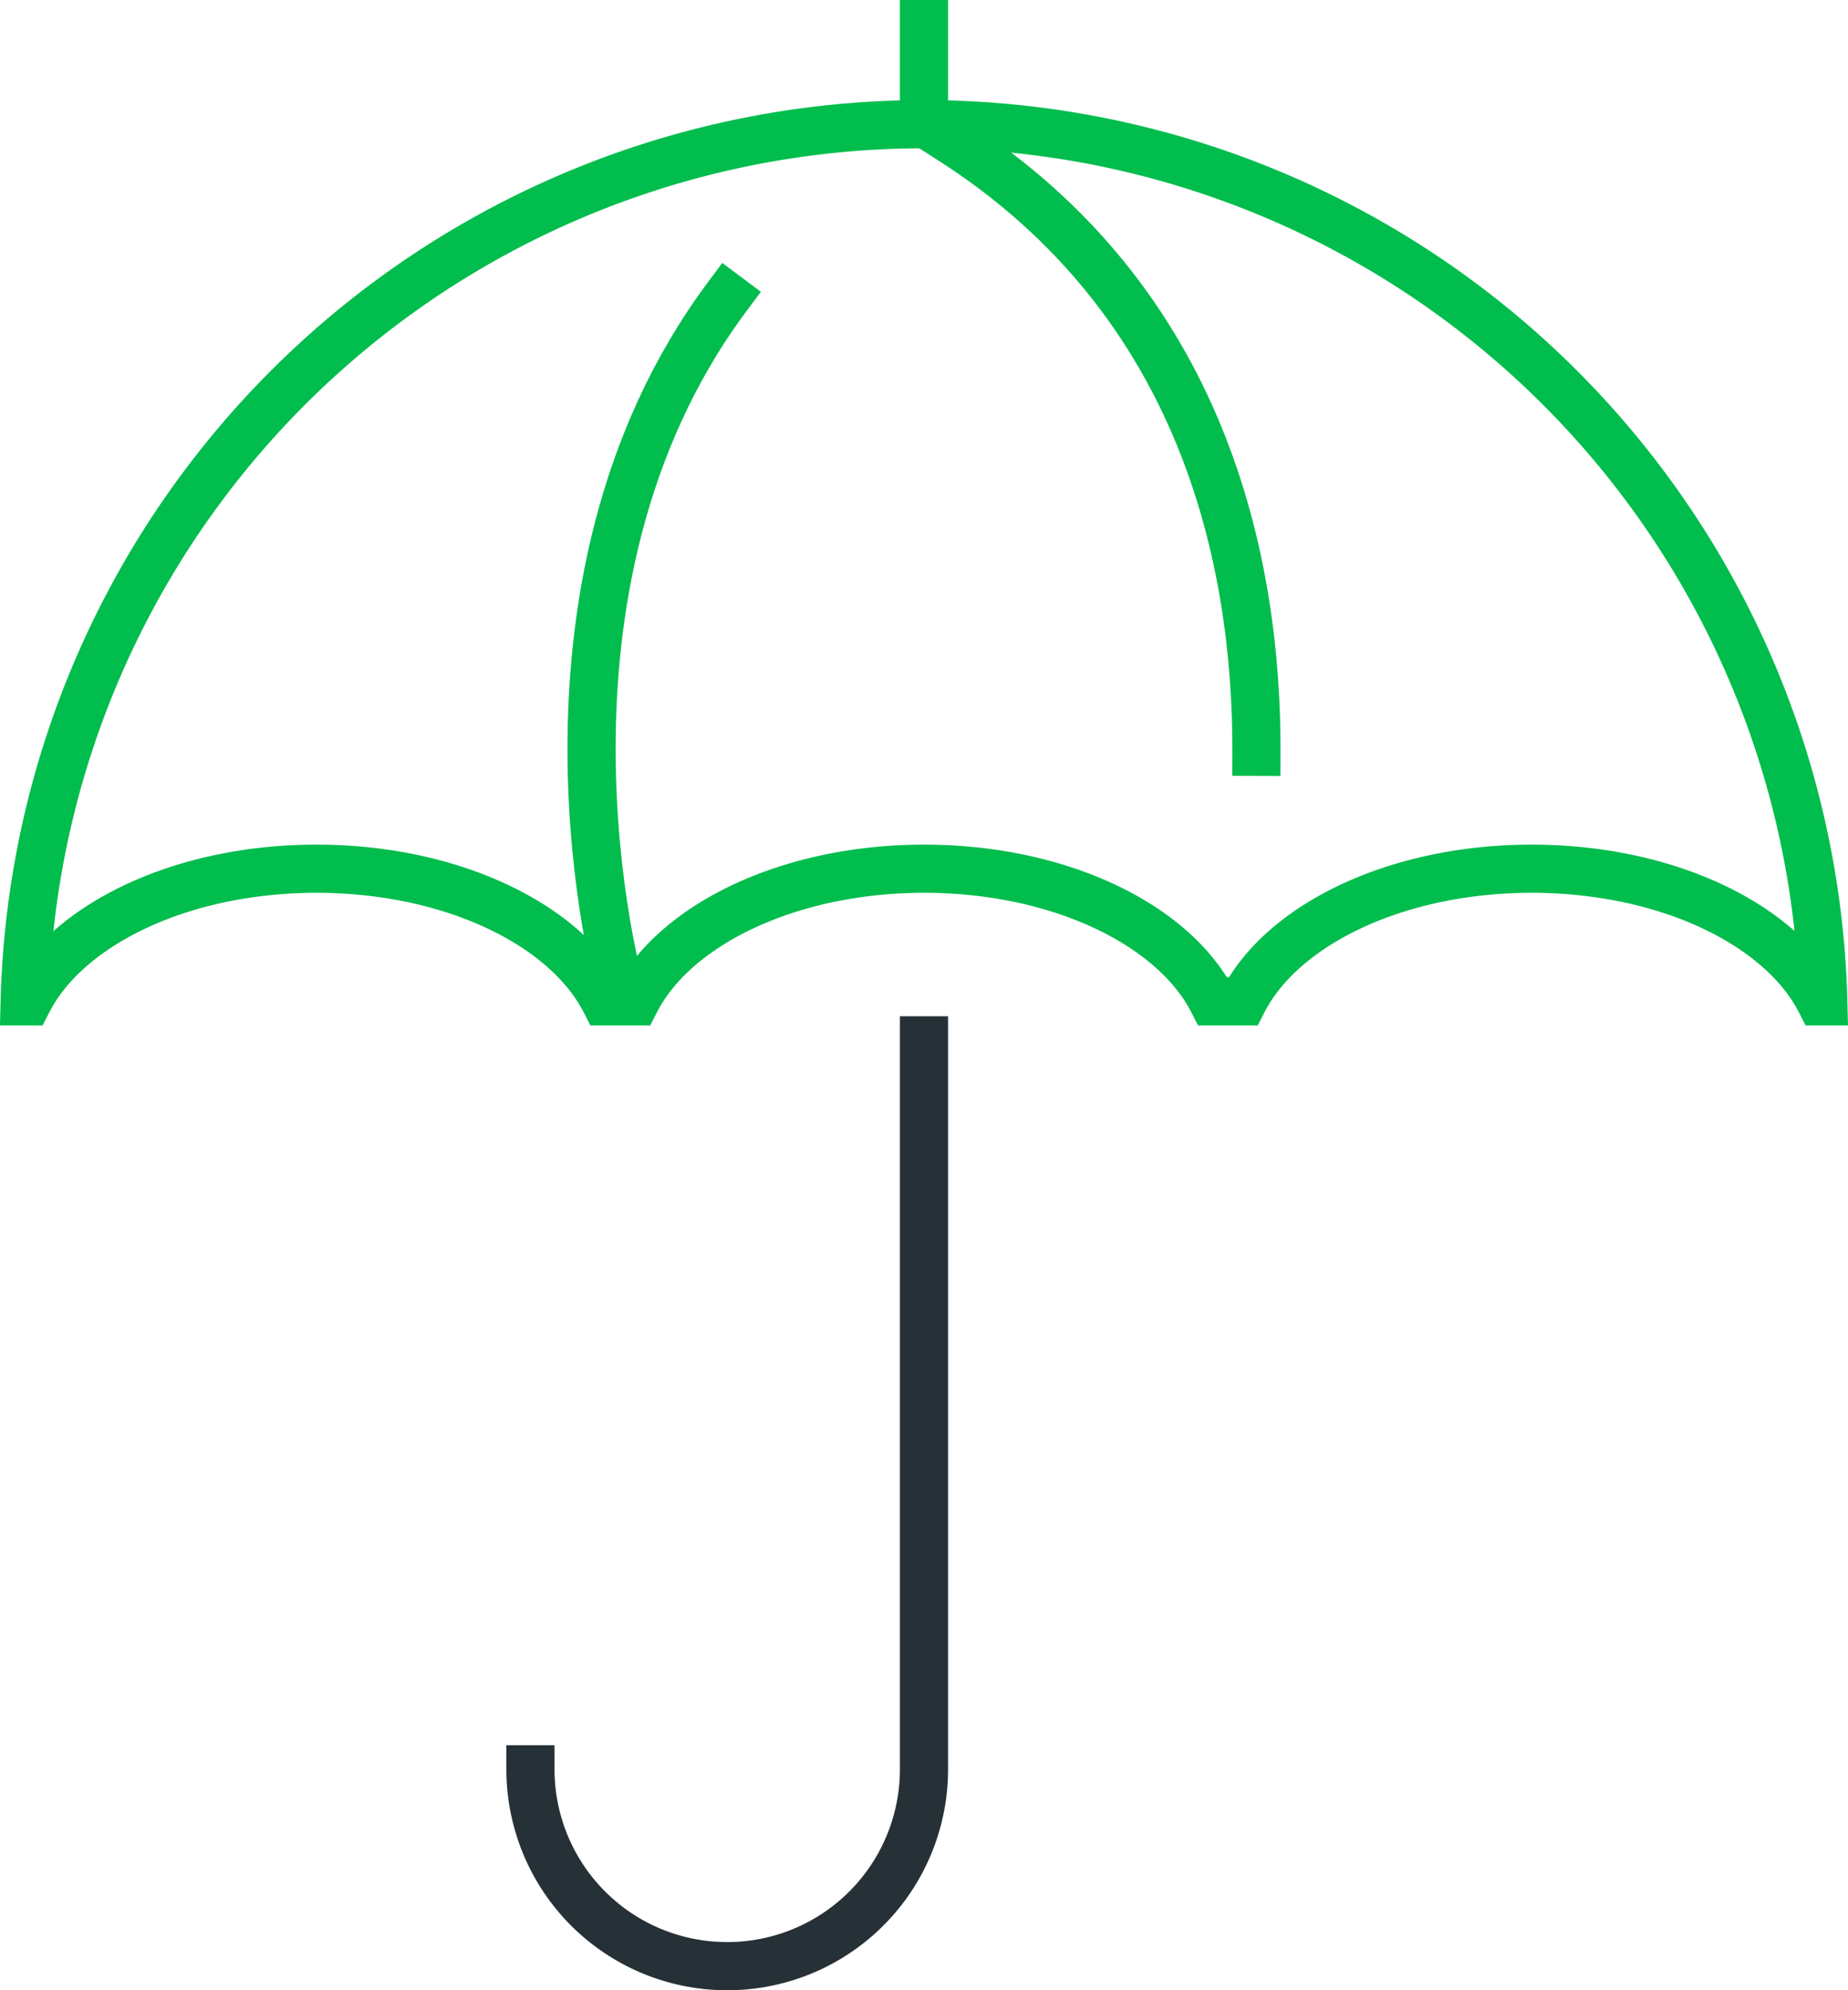 <svg xmlns="http://www.w3.org/2000/svg" width="95.91" height="103.25" viewBox="0 0 95.91 103.25">
  <g id="reduce-risk-icon" transform="translate(-670.739 -32.343)">
    <path id="Path_6569" data-name="Path 6569" d="M704.592,57.992V95.811a10.211,10.211,0,0,1-10.212,10.21h0a10.21,10.21,0,0,1-10.212-10.21" transform="translate(14.101 28.323)" fill="none" stroke="#263137" stroke-linecap="square" stroke-miterlimit="10" stroke-width="2.5"/>
    <path id="Path_6570" data-name="Path 6570" d="M672.185,81.5c2.044-3.989,7.965-6.88,14.979-6.88s12.937,2.891,14.981,6.88h1.575c2.044-3.989,7.967-6.88,14.981-6.88s12.937,2.891,14.981,6.88h1.569c2.044-3.989,7.967-6.88,14.981-6.88s12.937,2.891,14.981,6.88h.153a46.688,46.688,0,0,0-93.346,0Z" transform="translate(0 2.791)" fill="none" stroke="#00BD4D" stroke-linecap="square" stroke-miterlimit="10" stroke-width="2.5"/>
    <path id="Path_6571" data-name="Path 6571" d="M687.1,75.99s-5.761-20.638,5.575-35.852" transform="translate(15.804 7.597)" fill="none" stroke="#00BD4D" stroke-linecap="square" stroke-miterlimit="10" stroke-width="2.5"/>
    <path id="Path_6572" data-name="Path 6572" d="M710.141,68.129c.028-9.838-2.695-23.359-15.889-31.764" transform="translate(25.806 3.217)" fill="none" stroke="#00BD4D" stroke-linecap="square" stroke-miterlimit="10" stroke-width="2.5"/>
    <line id="Line_1460" data-name="Line 1460" y1="4.48" transform="translate(718.693 33.593)" fill="none" stroke="#00BD4D" stroke-linecap="square" stroke-miterlimit="10" stroke-width="2.5"/>
  </g>
</svg>
